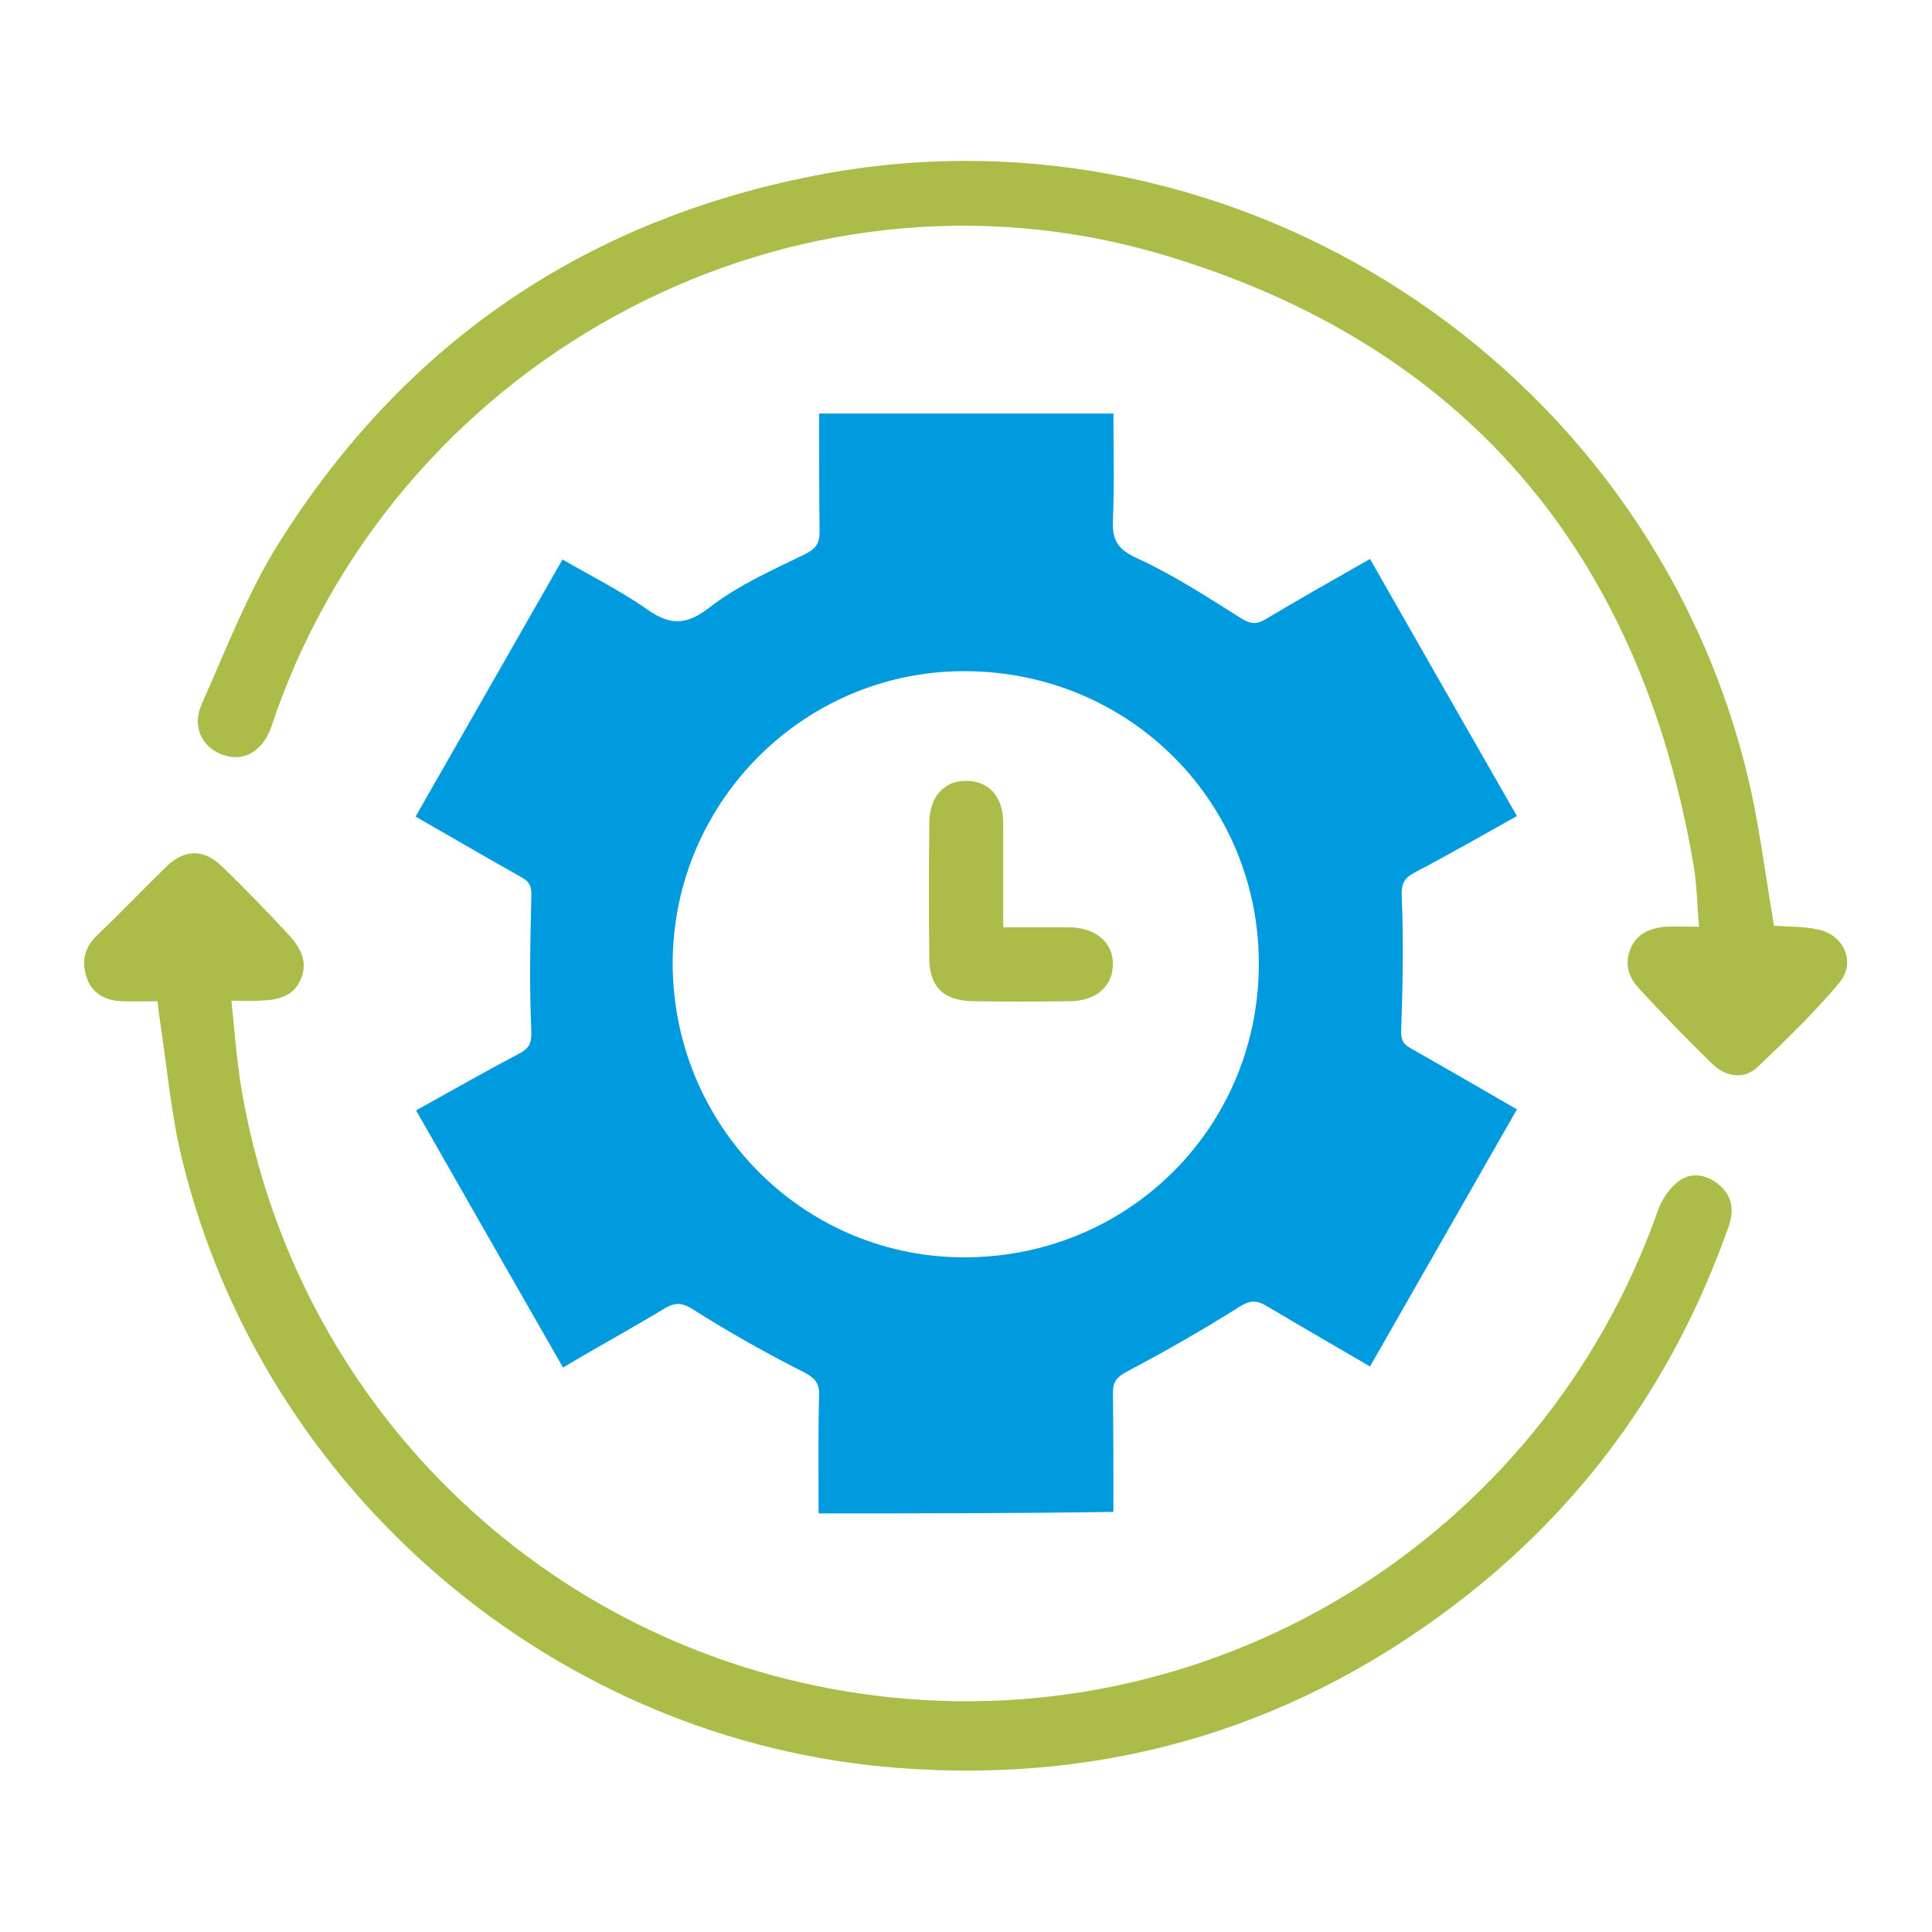 <?xml version="1.0" encoding="utf-8"?>
<!-- Generator: Adobe Illustrator 27.0.0, SVG Export Plug-In . SVG Version: 6.00 Build 0)  -->
<svg version="1.1" id="Capa_1" xmlns="http://www.w3.org/2000/svg" xmlns:xlink="http://www.w3.org/1999/xlink" x="0px" y="0px"
	 viewBox="0 0 384 384" style="enable-background:new 0 0 384 384;" xml:space="preserve">
<style type="text/css">
	.st0{fill:none;}
	.st1{fill:#009ADE;}
	.st2{fill:#ABBC48;}
</style>
<rect class="st0" width="384" height="384"/>
<g>
	<path class="st1" d="M162.7,300.8c0-8-0.1-15.7,0.1-23.4c0.1-2.5-0.8-3.5-3.1-4.7c-7.5-3.8-14.8-7.9-21.9-12.4
		c-2.2-1.4-3.5-1.5-5.6-0.3c-6.6,4-13.4,7.7-20.3,11.8c-9.8-17.1-19.4-33.9-29.2-51.1c7-3.9,13.7-7.7,20.5-11.3
		c2.1-1.1,2.5-2.2,2.4-4.7c-0.4-8.7-0.2-17.5,0-26.2c0.1-2-0.1-3.1-1.9-4.1c-6.9-3.9-13.8-7.9-21.1-12.1c9.7-17,19.3-33.8,29.2-51.1
		c5.7,3.3,11.5,6.2,16.8,9.9c4.7,3.3,7.9,3.2,12.6-0.5c5.6-4.3,12.3-7.3,18.7-10.4c2.2-1.1,3-2.1,3-4.5c-0.1-7.7-0.1-15.5-0.1-23.5
		c19.5,0,38.8,0,58.5,0c0,7,0.2,14.1-0.1,21.1c-0.2,4,0.9,5.9,4.9,7.7c7.2,3.3,13.9,7.7,20.6,11.9c1.8,1.1,2.9,1.3,4.8,0.2
		c6.7-4,13.6-7.9,20.8-12c9.7,17,19.4,34,29.2,51.1c-7,3.9-13.6,7.7-20.3,11.2c-2.2,1.2-2.7,2.3-2.6,4.9c0.4,8.7,0.2,17.5-0.1,26.2
		c-0.1,1.9,0.2,2.9,1.8,3.8c7,4,14,8,21.2,12.2c-9.8,17.1-19.4,34-29.2,51.1c-7-4.1-13.8-8-20.5-12c-2-1.2-3.3-1.2-5.4,0.1
		c-7.3,4.6-14.8,8.9-22.4,12.9c-2,1.1-2.8,2-2.8,4.2c0.1,7.8,0.1,15.7,0.1,23.7C201.7,300.8,182.5,300.8,162.7,300.8z M192.2,133.4
		c-32-0.3-58.2,25.6-58.5,57.6c-0.2,32.2,25.3,58.5,57.2,58.9c32.7,0.4,59-25.2,59.3-57.8C250.5,159.7,224.8,133.7,192.2,133.4z"/>
	<path class="st2" d="M31.3,199c-2.5,0-4.7,0.1-7,0c-3.2-0.1-5.9-1.4-7-4.5c-1.1-3.1-0.7-6,1.9-8.5c4.7-4.5,9.2-9.2,13.8-13.7
		c3.6-3.5,7.4-3.6,10.9-0.3c4.6,4.4,9,9,13.4,13.7c2.3,2.5,4,5.3,2.5,8.9c-1.6,3.8-5.1,4.2-8.6,4.3c-1.5,0.1-2.9,0-5.2,0
		c0.6,5.8,1,11.4,1.9,17c10.4,62.9,59.9,111.5,123,120.7c69.1,10.1,135.5-30.2,158.7-96.2c0.8-2.2,2.4-4.5,4.3-5.8
		c2.5-1.7,5.5-1.1,7.9,1c2.5,2.2,2.9,4.9,1.8,8.1c-10.3,29.3-27.4,53.9-51.8,73.2c-33.2,26.2-71.1,37.7-113.2,34.5
		c-67.9-5.1-126.2-54.6-142.4-120.9c-2.2-9-3-18.4-4.4-27.6C31.6,201.8,31.5,200.5,31.3,199z"/>
	<path class="st2" d="M352.6,184c2.7,0.2,5.7,0.1,8.5,0.7c5.3,0.9,7.9,6.5,4.5,10.6c-5,6-10.7,11.5-16.4,16.9
		c-2.5,2.3-6.1,1.9-8.7-0.6c-5.1-4.9-10-10-14.8-15.2c-2-2.2-2.9-4.8-1.6-7.9c1.3-3,3.9-4,6.8-4.3c2-0.1,4.1,0,6.8,0
		c-0.4-4.3-0.4-8.3-1.1-12.3c-10.6-62-45.5-103.6-105.9-121.4C158.1,29.2,80.4,70.1,54.9,141.6c-0.4,1.1-0.7,2.2-1.1,3.2
		c-1.8,4.7-5.5,6.7-9.6,5.2c-4.1-1.5-6.1-5.6-4.1-10.1c4.8-10.7,9-21.8,15.1-31.6c25.3-40.5,61.9-65.2,108.9-73.8
		C246,19.6,327,72.2,347.1,153.2C349.6,163.2,350.8,173.5,352.6,184z"/>
	<path class="st2" d="M199.4,184.3c4.7,0,8.9,0,13.1,0c5.4,0.1,8.8,3.1,8.7,7.5c-0.1,4.3-3.4,7.2-8.7,7.2c-6.4,0.1-12.8,0.1-19.1,0
		c-5.8-0.1-8.7-2.8-8.7-8.6c-0.1-8.9-0.1-17.8,0-26.7c0-5.3,2.9-8.5,7.3-8.5c4.5,0,7.4,3.1,7.4,8.4
		C199.4,170.3,199.4,177,199.4,184.3z"/>
</g>
</svg>
